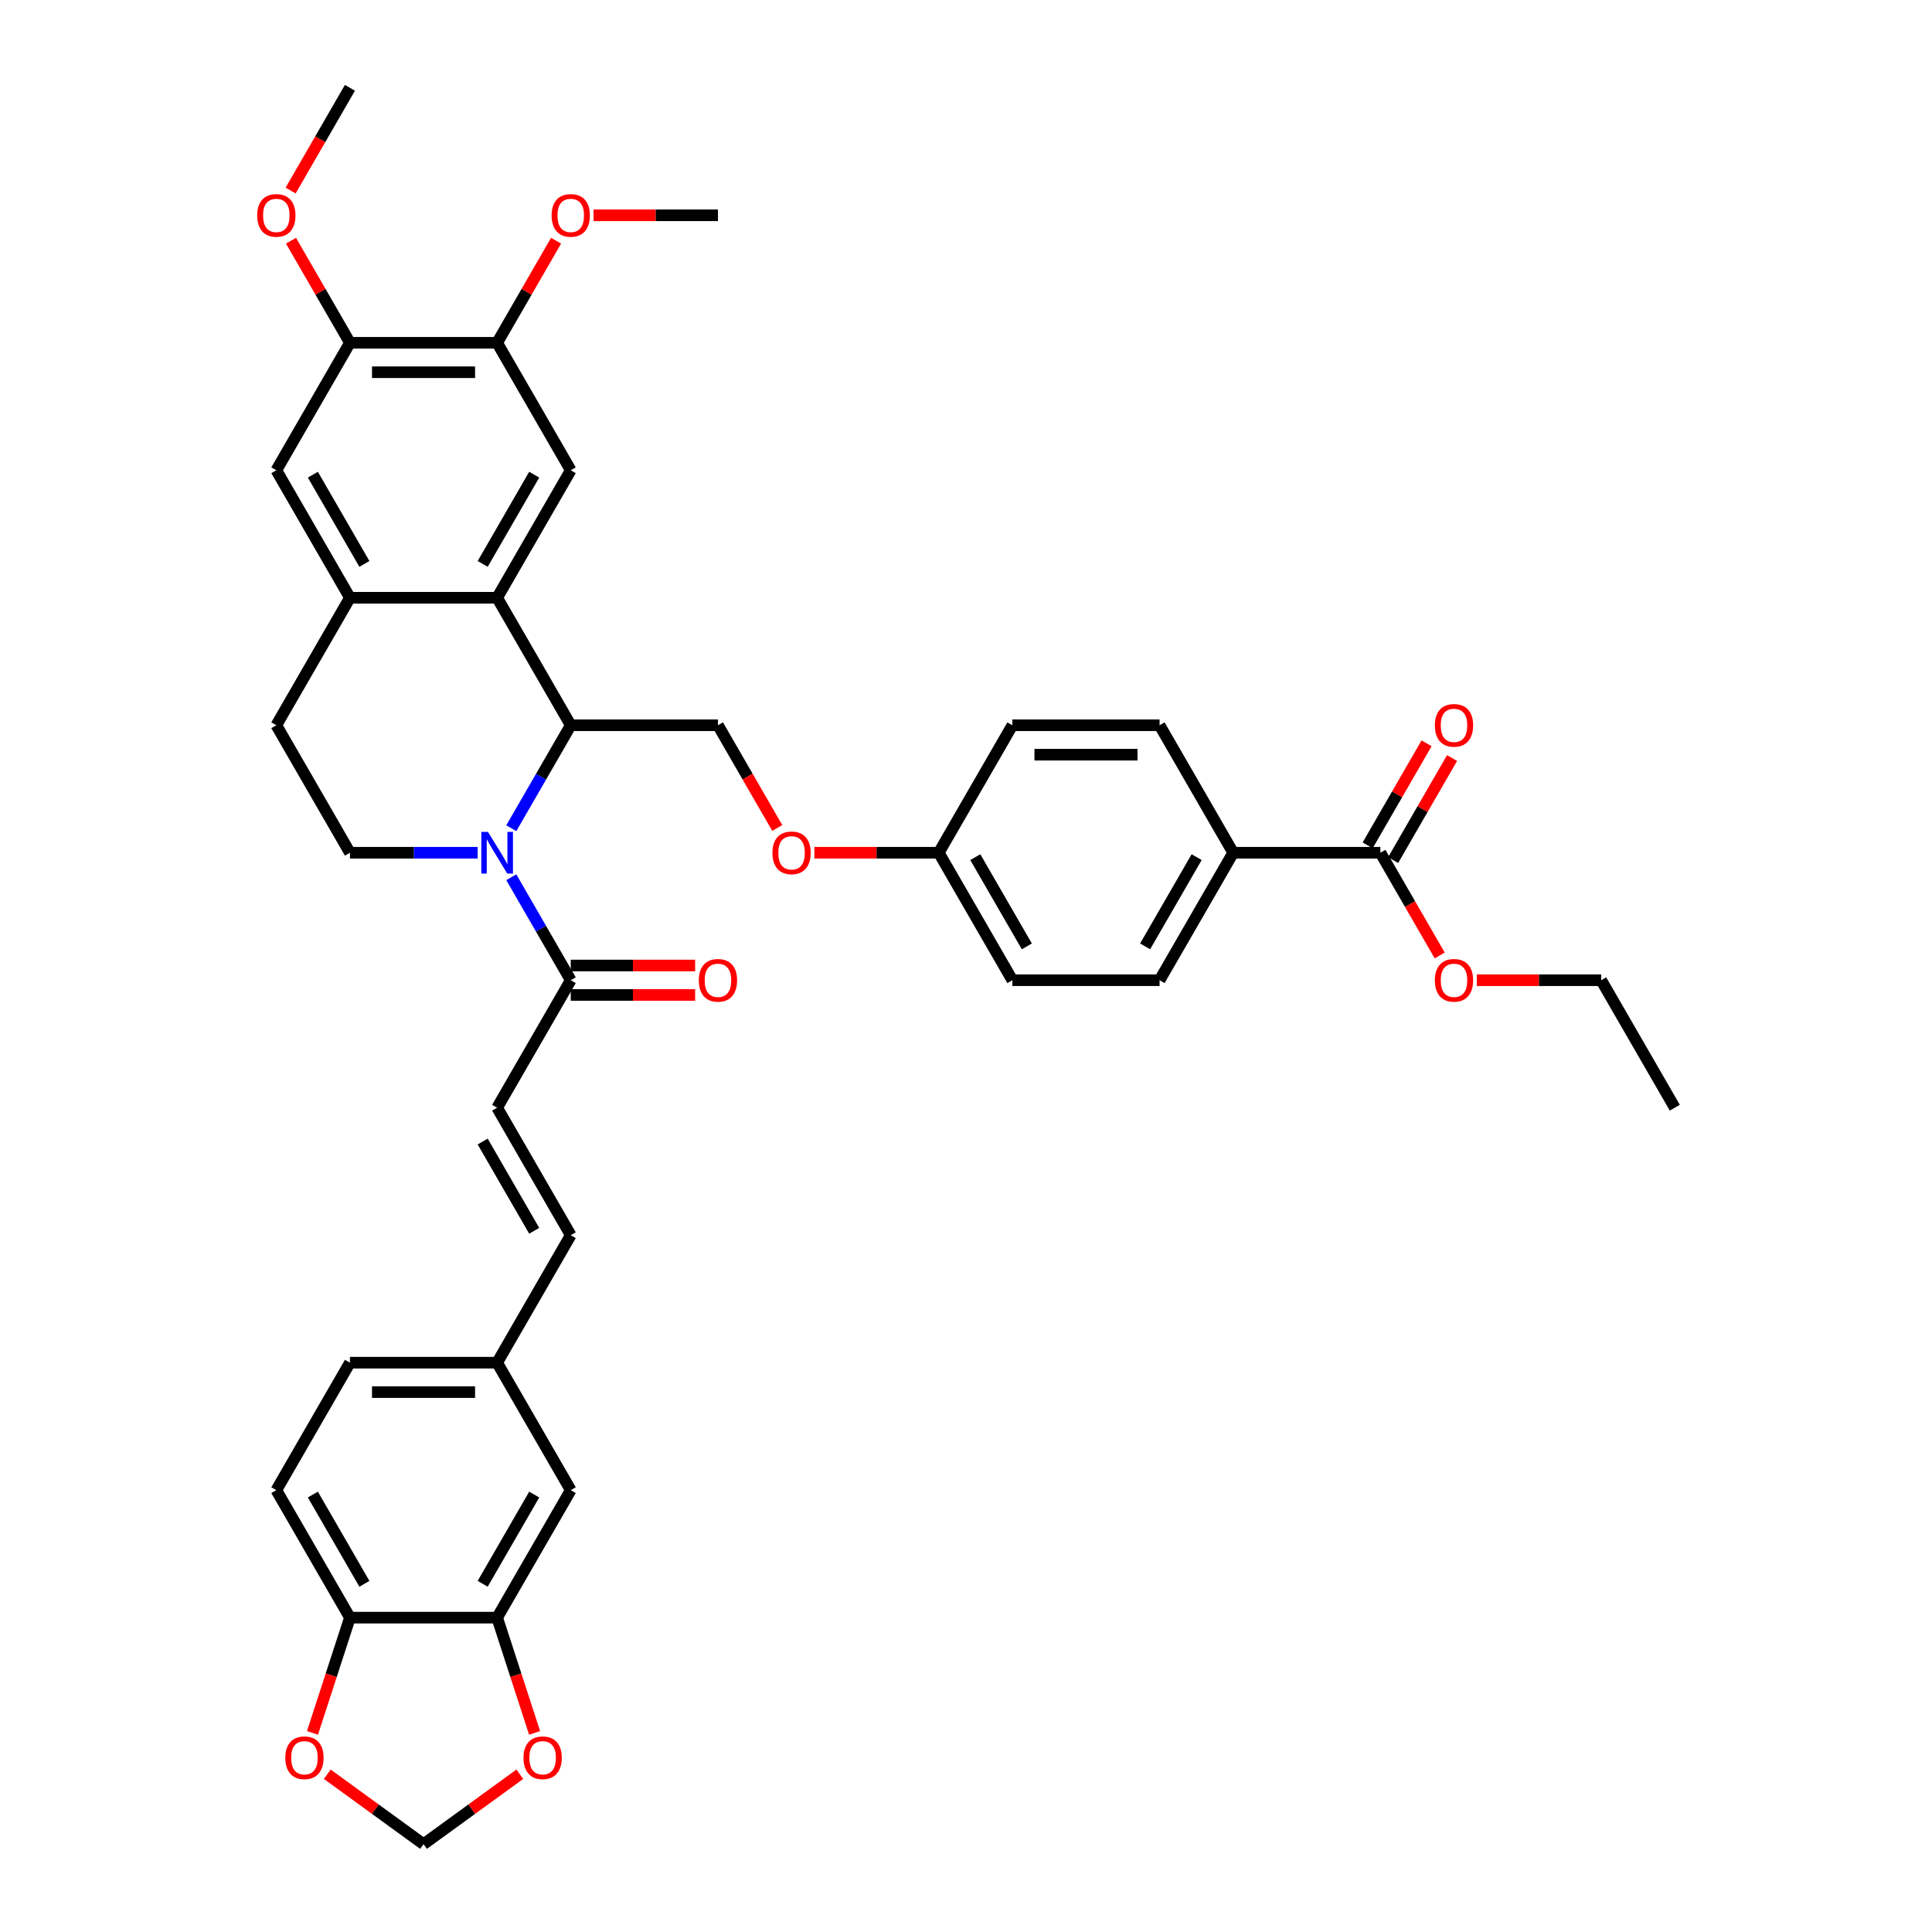 <?xml version='1.0' encoding='iso-8859-1'?>
<svg version='1.1' baseProfile='full'
              xmlns='http://www.w3.org/2000/svg'
                      xmlns:rdkit='http://www.rdkit.org/xml'
                      xmlns:xlink='http://www.w3.org/1999/xlink'
                  xml:space='preserve'
width='1000px' height='1000px' viewBox='0 0 1000 1000'>
<!-- END OF HEADER -->
<rect style='opacity:1.0;fill:#FFFFFF;stroke:none' width='1000' height='1000' x='0' y='0'> </rect>
<path class='bond-0' d='M 264.649,428.68 L 280.033,402.034' style='fill:none;fill-rule:evenodd;stroke:#0000FF;stroke-width:6px;stroke-linecap:butt;stroke-linejoin:miter;stroke-opacity:1' />
<path class='bond-0' d='M 280.033,402.034 L 295.417,375.388' style='fill:none;fill-rule:evenodd;stroke:#000000;stroke-width:6px;stroke-linecap:butt;stroke-linejoin:miter;stroke-opacity:1' />
<path class='bond-2' d='M 264.649,454.068 L 280.033,480.714' style='fill:none;fill-rule:evenodd;stroke:#0000FF;stroke-width:6px;stroke-linecap:butt;stroke-linejoin:miter;stroke-opacity:1' />
<path class='bond-2' d='M 280.033,480.714 L 295.417,507.361' style='fill:none;fill-rule:evenodd;stroke:#000000;stroke-width:6px;stroke-linecap:butt;stroke-linejoin:miter;stroke-opacity:1' />
<path class='bond-6' d='M 247.231,441.374 L 214.178,441.374' style='fill:none;fill-rule:evenodd;stroke:#0000FF;stroke-width:6px;stroke-linecap:butt;stroke-linejoin:miter;stroke-opacity:1' />
<path class='bond-6' d='M 214.178,441.374 L 181.125,441.374' style='fill:none;fill-rule:evenodd;stroke:#000000;stroke-width:6px;stroke-linecap:butt;stroke-linejoin:miter;stroke-opacity:1' />
<path class='bond-1' d='M 295.417,375.388 L 257.32,309.401' style='fill:none;fill-rule:evenodd;stroke:#000000;stroke-width:6px;stroke-linecap:butt;stroke-linejoin:miter;stroke-opacity:1' />
<path class='bond-11' d='M 295.417,375.388 L 371.612,375.388' style='fill:none;fill-rule:evenodd;stroke:#000000;stroke-width:6px;stroke-linecap:butt;stroke-linejoin:miter;stroke-opacity:1' />
<path class='bond-4' d='M 257.32,309.401 L 295.417,243.414' style='fill:none;fill-rule:evenodd;stroke:#000000;stroke-width:6px;stroke-linecap:butt;stroke-linejoin:miter;stroke-opacity:1' />
<path class='bond-4' d='M 249.837,291.883 L 276.505,245.693' style='fill:none;fill-rule:evenodd;stroke:#000000;stroke-width:6px;stroke-linecap:butt;stroke-linejoin:miter;stroke-opacity:1' />
<path class='bond-39' d='M 257.32,309.401 L 181.125,309.401' style='fill:none;fill-rule:evenodd;stroke:#000000;stroke-width:6px;stroke-linecap:butt;stroke-linejoin:miter;stroke-opacity:1' />
<path class='bond-5' d='M 295.417,507.361 L 257.32,573.347' style='fill:none;fill-rule:evenodd;stroke:#000000;stroke-width:6px;stroke-linecap:butt;stroke-linejoin:miter;stroke-opacity:1' />
<path class='bond-21' d='M 295.417,514.98 L 327.609,514.98' style='fill:none;fill-rule:evenodd;stroke:#000000;stroke-width:6px;stroke-linecap:butt;stroke-linejoin:miter;stroke-opacity:1' />
<path class='bond-21' d='M 327.609,514.98 L 359.802,514.98' style='fill:none;fill-rule:evenodd;stroke:#FF0000;stroke-width:6px;stroke-linecap:butt;stroke-linejoin:miter;stroke-opacity:1' />
<path class='bond-21' d='M 295.417,499.741 L 327.609,499.741' style='fill:none;fill-rule:evenodd;stroke:#000000;stroke-width:6px;stroke-linecap:butt;stroke-linejoin:miter;stroke-opacity:1' />
<path class='bond-21' d='M 327.609,499.741 L 359.802,499.741' style='fill:none;fill-rule:evenodd;stroke:#FF0000;stroke-width:6px;stroke-linecap:butt;stroke-linejoin:miter;stroke-opacity:1' />
<path class='bond-3' d='M 181.125,309.401 L 143.028,375.388' style='fill:none;fill-rule:evenodd;stroke:#000000;stroke-width:6px;stroke-linecap:butt;stroke-linejoin:miter;stroke-opacity:1' />
<path class='bond-10' d='M 181.125,309.401 L 143.028,243.414' style='fill:none;fill-rule:evenodd;stroke:#000000;stroke-width:6px;stroke-linecap:butt;stroke-linejoin:miter;stroke-opacity:1' />
<path class='bond-10' d='M 188.608,291.883 L 161.939,245.693' style='fill:none;fill-rule:evenodd;stroke:#000000;stroke-width:6px;stroke-linecap:butt;stroke-linejoin:miter;stroke-opacity:1' />
<path class='bond-8' d='M 295.417,243.414 L 257.32,177.428' style='fill:none;fill-rule:evenodd;stroke:#000000;stroke-width:6px;stroke-linecap:butt;stroke-linejoin:miter;stroke-opacity:1' />
<path class='bond-13' d='M 257.32,573.347 L 295.417,639.334' style='fill:none;fill-rule:evenodd;stroke:#000000;stroke-width:6px;stroke-linecap:butt;stroke-linejoin:miter;stroke-opacity:1' />
<path class='bond-13' d='M 249.837,590.865 L 276.505,637.055' style='fill:none;fill-rule:evenodd;stroke:#000000;stroke-width:6px;stroke-linecap:butt;stroke-linejoin:miter;stroke-opacity:1' />
<path class='bond-18' d='M 181.125,441.374 L 143.028,375.388' style='fill:none;fill-rule:evenodd;stroke:#000000;stroke-width:6px;stroke-linecap:butt;stroke-linejoin:miter;stroke-opacity:1' />
<path class='bond-7' d='M 714.488,441.374 L 638.293,441.374' style='fill:none;fill-rule:evenodd;stroke:#000000;stroke-width:6px;stroke-linecap:butt;stroke-linejoin:miter;stroke-opacity:1' />
<path class='bond-22' d='M 721.087,445.184 L 736.339,418.766' style='fill:none;fill-rule:evenodd;stroke:#000000;stroke-width:6px;stroke-linecap:butt;stroke-linejoin:miter;stroke-opacity:1' />
<path class='bond-22' d='M 736.339,418.766 L 751.591,392.349' style='fill:none;fill-rule:evenodd;stroke:#FF0000;stroke-width:6px;stroke-linecap:butt;stroke-linejoin:miter;stroke-opacity:1' />
<path class='bond-22' d='M 707.89,437.564 L 723.142,411.147' style='fill:none;fill-rule:evenodd;stroke:#000000;stroke-width:6px;stroke-linecap:butt;stroke-linejoin:miter;stroke-opacity:1' />
<path class='bond-22' d='M 723.142,411.147 L 738.394,384.729' style='fill:none;fill-rule:evenodd;stroke:#FF0000;stroke-width:6px;stroke-linecap:butt;stroke-linejoin:miter;stroke-opacity:1' />
<path class='bond-29' d='M 714.488,441.374 L 729.837,467.959' style='fill:none;fill-rule:evenodd;stroke:#000000;stroke-width:6px;stroke-linecap:butt;stroke-linejoin:miter;stroke-opacity:1' />
<path class='bond-29' d='M 729.837,467.959 L 745.186,494.545' style='fill:none;fill-rule:evenodd;stroke:#FF0000;stroke-width:6px;stroke-linecap:butt;stroke-linejoin:miter;stroke-opacity:1' />
<path class='bond-31' d='M 257.32,177.428 L 272.572,151.01' style='fill:none;fill-rule:evenodd;stroke:#000000;stroke-width:6px;stroke-linecap:butt;stroke-linejoin:miter;stroke-opacity:1' />
<path class='bond-31' d='M 272.572,151.01 L 287.824,124.592' style='fill:none;fill-rule:evenodd;stroke:#FF0000;stroke-width:6px;stroke-linecap:butt;stroke-linejoin:miter;stroke-opacity:1' />
<path class='bond-40' d='M 257.32,177.428 L 181.125,177.428' style='fill:none;fill-rule:evenodd;stroke:#000000;stroke-width:6px;stroke-linecap:butt;stroke-linejoin:miter;stroke-opacity:1' />
<path class='bond-40' d='M 245.89,192.667 L 192.554,192.667' style='fill:none;fill-rule:evenodd;stroke:#000000;stroke-width:6px;stroke-linecap:butt;stroke-linejoin:miter;stroke-opacity:1' />
<path class='bond-9' d='M 257.32,837.294 L 295.417,771.307' style='fill:none;fill-rule:evenodd;stroke:#000000;stroke-width:6px;stroke-linecap:butt;stroke-linejoin:miter;stroke-opacity:1' />
<path class='bond-9' d='M 249.837,819.776 L 276.505,773.586' style='fill:none;fill-rule:evenodd;stroke:#000000;stroke-width:6px;stroke-linecap:butt;stroke-linejoin:miter;stroke-opacity:1' />
<path class='bond-15' d='M 257.32,837.294 L 267.01,867.119' style='fill:none;fill-rule:evenodd;stroke:#000000;stroke-width:6px;stroke-linecap:butt;stroke-linejoin:miter;stroke-opacity:1' />
<path class='bond-15' d='M 267.01,867.119 L 276.701,896.943' style='fill:none;fill-rule:evenodd;stroke:#FF0000;stroke-width:6px;stroke-linecap:butt;stroke-linejoin:miter;stroke-opacity:1' />
<path class='bond-42' d='M 257.32,837.294 L 181.125,837.294' style='fill:none;fill-rule:evenodd;stroke:#000000;stroke-width:6px;stroke-linecap:butt;stroke-linejoin:miter;stroke-opacity:1' />
<path class='bond-12' d='M 143.028,243.414 L 181.125,177.428' style='fill:none;fill-rule:evenodd;stroke:#000000;stroke-width:6px;stroke-linecap:butt;stroke-linejoin:miter;stroke-opacity:1' />
<path class='bond-23' d='M 371.612,375.388 L 386.961,401.973' style='fill:none;fill-rule:evenodd;stroke:#000000;stroke-width:6px;stroke-linecap:butt;stroke-linejoin:miter;stroke-opacity:1' />
<path class='bond-23' d='M 386.961,401.973 L 402.31,428.558' style='fill:none;fill-rule:evenodd;stroke:#FF0000;stroke-width:6px;stroke-linecap:butt;stroke-linejoin:miter;stroke-opacity:1' />
<path class='bond-32' d='M 181.125,177.428 L 165.873,151.01' style='fill:none;fill-rule:evenodd;stroke:#000000;stroke-width:6px;stroke-linecap:butt;stroke-linejoin:miter;stroke-opacity:1' />
<path class='bond-32' d='M 165.873,151.01 L 150.62,124.592' style='fill:none;fill-rule:evenodd;stroke:#FF0000;stroke-width:6px;stroke-linecap:butt;stroke-linejoin:miter;stroke-opacity:1' />
<path class='bond-24' d='M 295.417,639.334 L 257.32,705.321' style='fill:none;fill-rule:evenodd;stroke:#000000;stroke-width:6px;stroke-linecap:butt;stroke-linejoin:miter;stroke-opacity:1' />
<path class='bond-14' d='M 181.125,837.294 L 143.028,771.307' style='fill:none;fill-rule:evenodd;stroke:#000000;stroke-width:6px;stroke-linecap:butt;stroke-linejoin:miter;stroke-opacity:1' />
<path class='bond-14' d='M 188.608,819.776 L 161.939,773.586' style='fill:none;fill-rule:evenodd;stroke:#000000;stroke-width:6px;stroke-linecap:butt;stroke-linejoin:miter;stroke-opacity:1' />
<path class='bond-17' d='M 181.125,837.294 L 171.434,867.119' style='fill:none;fill-rule:evenodd;stroke:#000000;stroke-width:6px;stroke-linecap:butt;stroke-linejoin:miter;stroke-opacity:1' />
<path class='bond-17' d='M 171.434,867.119 L 161.744,896.943' style='fill:none;fill-rule:evenodd;stroke:#FF0000;stroke-width:6px;stroke-linecap:butt;stroke-linejoin:miter;stroke-opacity:1' />
<path class='bond-19' d='M 269.055,918.34 L 244.139,936.443' style='fill:none;fill-rule:evenodd;stroke:#FF0000;stroke-width:6px;stroke-linecap:butt;stroke-linejoin:miter;stroke-opacity:1' />
<path class='bond-19' d='M 244.139,936.443 L 219.222,954.545' style='fill:none;fill-rule:evenodd;stroke:#000000;stroke-width:6px;stroke-linecap:butt;stroke-linejoin:miter;stroke-opacity:1' />
<path class='bond-16' d='M 638.293,441.374 L 600.196,507.361' style='fill:none;fill-rule:evenodd;stroke:#000000;stroke-width:6px;stroke-linecap:butt;stroke-linejoin:miter;stroke-opacity:1' />
<path class='bond-16' d='M 619.382,443.653 L 592.713,489.843' style='fill:none;fill-rule:evenodd;stroke:#000000;stroke-width:6px;stroke-linecap:butt;stroke-linejoin:miter;stroke-opacity:1' />
<path class='bond-41' d='M 638.293,441.374 L 600.196,375.388' style='fill:none;fill-rule:evenodd;stroke:#000000;stroke-width:6px;stroke-linecap:butt;stroke-linejoin:miter;stroke-opacity:1' />
<path class='bond-43' d='M 169.39,918.34 L 194.306,936.443' style='fill:none;fill-rule:evenodd;stroke:#FF0000;stroke-width:6px;stroke-linecap:butt;stroke-linejoin:miter;stroke-opacity:1' />
<path class='bond-43' d='M 194.306,936.443 L 219.222,954.545' style='fill:none;fill-rule:evenodd;stroke:#000000;stroke-width:6px;stroke-linecap:butt;stroke-linejoin:miter;stroke-opacity:1' />
<path class='bond-20' d='M 295.417,771.307 L 257.32,705.321' style='fill:none;fill-rule:evenodd;stroke:#000000;stroke-width:6px;stroke-linecap:butt;stroke-linejoin:miter;stroke-opacity:1' />
<path class='bond-28' d='M 421.519,441.374 L 453.712,441.374' style='fill:none;fill-rule:evenodd;stroke:#FF0000;stroke-width:6px;stroke-linecap:butt;stroke-linejoin:miter;stroke-opacity:1' />
<path class='bond-28' d='M 453.712,441.374 L 485.904,441.374' style='fill:none;fill-rule:evenodd;stroke:#000000;stroke-width:6px;stroke-linecap:butt;stroke-linejoin:miter;stroke-opacity:1' />
<path class='bond-30' d='M 257.32,705.321 L 181.125,705.321' style='fill:none;fill-rule:evenodd;stroke:#000000;stroke-width:6px;stroke-linecap:butt;stroke-linejoin:miter;stroke-opacity:1' />
<path class='bond-30' d='M 245.89,720.56 L 192.554,720.56' style='fill:none;fill-rule:evenodd;stroke:#000000;stroke-width:6px;stroke-linecap:butt;stroke-linejoin:miter;stroke-opacity:1' />
<path class='bond-25' d='M 143.028,771.307 L 181.125,705.321' style='fill:none;fill-rule:evenodd;stroke:#000000;stroke-width:6px;stroke-linecap:butt;stroke-linejoin:miter;stroke-opacity:1' />
<path class='bond-26' d='M 600.196,507.361 L 524.001,507.361' style='fill:none;fill-rule:evenodd;stroke:#000000;stroke-width:6px;stroke-linecap:butt;stroke-linejoin:miter;stroke-opacity:1' />
<path class='bond-27' d='M 600.196,375.388 L 524.001,375.388' style='fill:none;fill-rule:evenodd;stroke:#000000;stroke-width:6px;stroke-linecap:butt;stroke-linejoin:miter;stroke-opacity:1' />
<path class='bond-27' d='M 588.767,390.627 L 535.431,390.627' style='fill:none;fill-rule:evenodd;stroke:#000000;stroke-width:6px;stroke-linecap:butt;stroke-linejoin:miter;stroke-opacity:1' />
<path class='bond-33' d='M 485.904,441.374 L 524.001,375.388' style='fill:none;fill-rule:evenodd;stroke:#000000;stroke-width:6px;stroke-linecap:butt;stroke-linejoin:miter;stroke-opacity:1' />
<path class='bond-34' d='M 485.904,441.374 L 524.001,507.361' style='fill:none;fill-rule:evenodd;stroke:#000000;stroke-width:6px;stroke-linecap:butt;stroke-linejoin:miter;stroke-opacity:1' />
<path class='bond-34' d='M 504.816,443.653 L 531.484,489.843' style='fill:none;fill-rule:evenodd;stroke:#000000;stroke-width:6px;stroke-linecap:butt;stroke-linejoin:miter;stroke-opacity:1' />
<path class='bond-35' d='M 764.396,507.361 L 796.588,507.361' style='fill:none;fill-rule:evenodd;stroke:#FF0000;stroke-width:6px;stroke-linecap:butt;stroke-linejoin:miter;stroke-opacity:1' />
<path class='bond-35' d='M 796.588,507.361 L 828.78,507.361' style='fill:none;fill-rule:evenodd;stroke:#000000;stroke-width:6px;stroke-linecap:butt;stroke-linejoin:miter;stroke-opacity:1' />
<path class='bond-37' d='M 307.227,111.441 L 339.42,111.441' style='fill:none;fill-rule:evenodd;stroke:#FF0000;stroke-width:6px;stroke-linecap:butt;stroke-linejoin:miter;stroke-opacity:1' />
<path class='bond-37' d='M 339.42,111.441 L 371.612,111.441' style='fill:none;fill-rule:evenodd;stroke:#000000;stroke-width:6px;stroke-linecap:butt;stroke-linejoin:miter;stroke-opacity:1' />
<path class='bond-36' d='M 150.427,98.625 L 165.776,72.04' style='fill:none;fill-rule:evenodd;stroke:#FF0000;stroke-width:6px;stroke-linecap:butt;stroke-linejoin:miter;stroke-opacity:1' />
<path class='bond-36' d='M 165.776,72.04 L 181.125,45.455' style='fill:none;fill-rule:evenodd;stroke:#000000;stroke-width:6px;stroke-linecap:butt;stroke-linejoin:miter;stroke-opacity:1' />
<path class='bond-38' d='M 828.78,507.361 L 866.878,573.347' style='fill:none;fill-rule:evenodd;stroke:#000000;stroke-width:6px;stroke-linecap:butt;stroke-linejoin:miter;stroke-opacity:1' />
<path  class='atom-0' d='M 252.55 430.585
L 259.621 442.014
Q 260.322 443.142, 261.449 445.184
Q 262.577 447.226, 262.638 447.348
L 262.638 430.585
L 265.503 430.585
L 265.503 452.163
L 262.547 452.163
L 254.958 439.667
Q 254.074 438.204, 253.129 436.528
Q 252.215 434.852, 251.94 434.334
L 251.94 452.163
L 249.136 452.163
L 249.136 430.585
L 252.55 430.585
' fill='#0000FF'/>
<path  class='atom-16' d='M 270.96 909.82
Q 270.96 904.639, 273.52 901.744
Q 276.08 898.848, 280.865 898.848
Q 285.65 898.848, 288.21 901.744
Q 290.77 904.639, 290.77 909.82
Q 290.77 915.062, 288.18 918.049
Q 285.589 921.006, 280.865 921.006
Q 276.111 921.006, 273.52 918.049
Q 270.96 915.093, 270.96 909.82
M 280.865 918.567
Q 284.157 918.567, 285.924 916.373
Q 287.723 914.148, 287.723 909.82
Q 287.723 905.584, 285.924 903.45
Q 284.157 901.286, 280.865 901.286
Q 277.574 901.286, 275.775 903.42
Q 274.008 905.553, 274.008 909.82
Q 274.008 914.179, 275.775 916.373
Q 277.574 918.567, 280.865 918.567
' fill='#FF0000'/>
<path  class='atom-18' d='M 147.674 909.82
Q 147.674 904.639, 150.234 901.744
Q 152.794 898.848, 157.579 898.848
Q 162.364 898.848, 164.925 901.744
Q 167.485 904.639, 167.485 909.82
Q 167.485 915.062, 164.894 918.049
Q 162.304 921.006, 157.579 921.006
Q 152.825 921.006, 150.234 918.049
Q 147.674 915.093, 147.674 909.82
M 157.579 918.567
Q 160.871 918.567, 162.639 916.373
Q 164.437 914.148, 164.437 909.82
Q 164.437 905.584, 162.639 903.45
Q 160.871 901.286, 157.579 901.286
Q 154.288 901.286, 152.49 903.42
Q 150.722 905.553, 150.722 909.82
Q 150.722 914.179, 152.49 916.373
Q 154.288 918.567, 157.579 918.567
' fill='#FF0000'/>
<path  class='atom-22' d='M 361.707 507.422
Q 361.707 502.24, 364.267 499.345
Q 366.827 496.45, 371.612 496.45
Q 376.397 496.45, 378.957 499.345
Q 381.517 502.24, 381.517 507.422
Q 381.517 512.664, 378.927 515.651
Q 376.336 518.607, 371.612 518.607
Q 366.857 518.607, 364.267 515.651
Q 361.707 512.694, 361.707 507.422
M 371.612 516.169
Q 374.903 516.169, 376.671 513.974
Q 378.469 511.75, 378.469 507.422
Q 378.469 503.185, 376.671 501.052
Q 374.903 498.888, 371.612 498.888
Q 368.32 498.888, 366.522 501.021
Q 364.754 503.155, 364.754 507.422
Q 364.754 511.78, 366.522 513.974
Q 368.32 516.169, 371.612 516.169
' fill='#FF0000'/>
<path  class='atom-23' d='M 742.68 375.449
Q 742.68 370.267, 745.24 367.372
Q 747.801 364.476, 752.586 364.476
Q 757.371 364.476, 759.931 367.372
Q 762.491 370.267, 762.491 375.449
Q 762.491 380.691, 759.9 383.678
Q 757.31 386.634, 752.586 386.634
Q 747.831 386.634, 745.24 383.678
Q 742.68 380.721, 742.68 375.449
M 752.586 384.196
Q 755.877 384.196, 757.645 382.001
Q 759.443 379.776, 759.443 375.449
Q 759.443 371.212, 757.645 369.079
Q 755.877 366.915, 752.586 366.915
Q 749.294 366.915, 747.496 369.048
Q 745.728 371.182, 745.728 375.449
Q 745.728 379.807, 747.496 382.001
Q 749.294 384.196, 752.586 384.196
' fill='#FF0000'/>
<path  class='atom-24' d='M 399.804 441.435
Q 399.804 436.254, 402.364 433.358
Q 404.924 430.463, 409.709 430.463
Q 414.494 430.463, 417.054 433.358
Q 419.615 436.254, 419.615 441.435
Q 419.615 446.677, 417.024 449.664
Q 414.433 452.621, 409.709 452.621
Q 404.955 452.621, 402.364 449.664
Q 399.804 446.708, 399.804 441.435
M 409.709 450.182
Q 413.001 450.182, 414.769 447.988
Q 416.567 445.763, 416.567 441.435
Q 416.567 437.199, 414.769 435.065
Q 413.001 432.901, 409.709 432.901
Q 406.418 432.901, 404.619 435.035
Q 402.852 437.168, 402.852 441.435
Q 402.852 445.793, 404.619 447.988
Q 406.418 450.182, 409.709 450.182
' fill='#FF0000'/>
<path  class='atom-30' d='M 742.68 507.422
Q 742.68 502.24, 745.24 499.345
Q 747.801 496.45, 752.586 496.45
Q 757.371 496.45, 759.931 499.345
Q 762.491 502.24, 762.491 507.422
Q 762.491 512.664, 759.9 515.651
Q 757.31 518.607, 752.586 518.607
Q 747.831 518.607, 745.24 515.651
Q 742.68 512.694, 742.68 507.422
M 752.586 516.169
Q 755.877 516.169, 757.645 513.974
Q 759.443 511.75, 759.443 507.422
Q 759.443 503.185, 757.645 501.052
Q 755.877 498.888, 752.586 498.888
Q 749.294 498.888, 747.496 501.021
Q 745.728 503.155, 745.728 507.422
Q 745.728 511.78, 747.496 513.974
Q 749.294 516.169, 752.586 516.169
' fill='#FF0000'/>
<path  class='atom-32' d='M 285.512 111.502
Q 285.512 106.321, 288.072 103.425
Q 290.632 100.53, 295.417 100.53
Q 300.202 100.53, 302.762 103.425
Q 305.322 106.321, 305.322 111.502
Q 305.322 116.744, 302.732 119.731
Q 300.141 122.687, 295.417 122.687
Q 290.663 122.687, 288.072 119.731
Q 285.512 116.775, 285.512 111.502
M 295.417 120.249
Q 298.709 120.249, 300.476 118.055
Q 302.275 115.83, 302.275 111.502
Q 302.275 107.266, 300.476 105.132
Q 298.709 102.968, 295.417 102.968
Q 292.125 102.968, 290.327 105.102
Q 288.56 107.235, 288.56 111.502
Q 288.56 115.86, 290.327 118.055
Q 292.125 120.249, 295.417 120.249
' fill='#FF0000'/>
<path  class='atom-33' d='M 133.122 111.502
Q 133.122 106.321, 135.682 103.425
Q 138.242 100.53, 143.028 100.53
Q 147.813 100.53, 150.373 103.425
Q 152.933 106.321, 152.933 111.502
Q 152.933 116.744, 150.342 119.731
Q 147.752 122.687, 143.028 122.687
Q 138.273 122.687, 135.682 119.731
Q 133.122 116.775, 133.122 111.502
M 143.028 120.249
Q 146.319 120.249, 148.087 118.055
Q 149.885 115.83, 149.885 111.502
Q 149.885 107.266, 148.087 105.132
Q 146.319 102.968, 143.028 102.968
Q 139.736 102.968, 137.938 105.102
Q 136.17 107.235, 136.17 111.502
Q 136.17 115.86, 137.938 118.055
Q 139.736 120.249, 143.028 120.249
' fill='#FF0000'/>
</svg>
